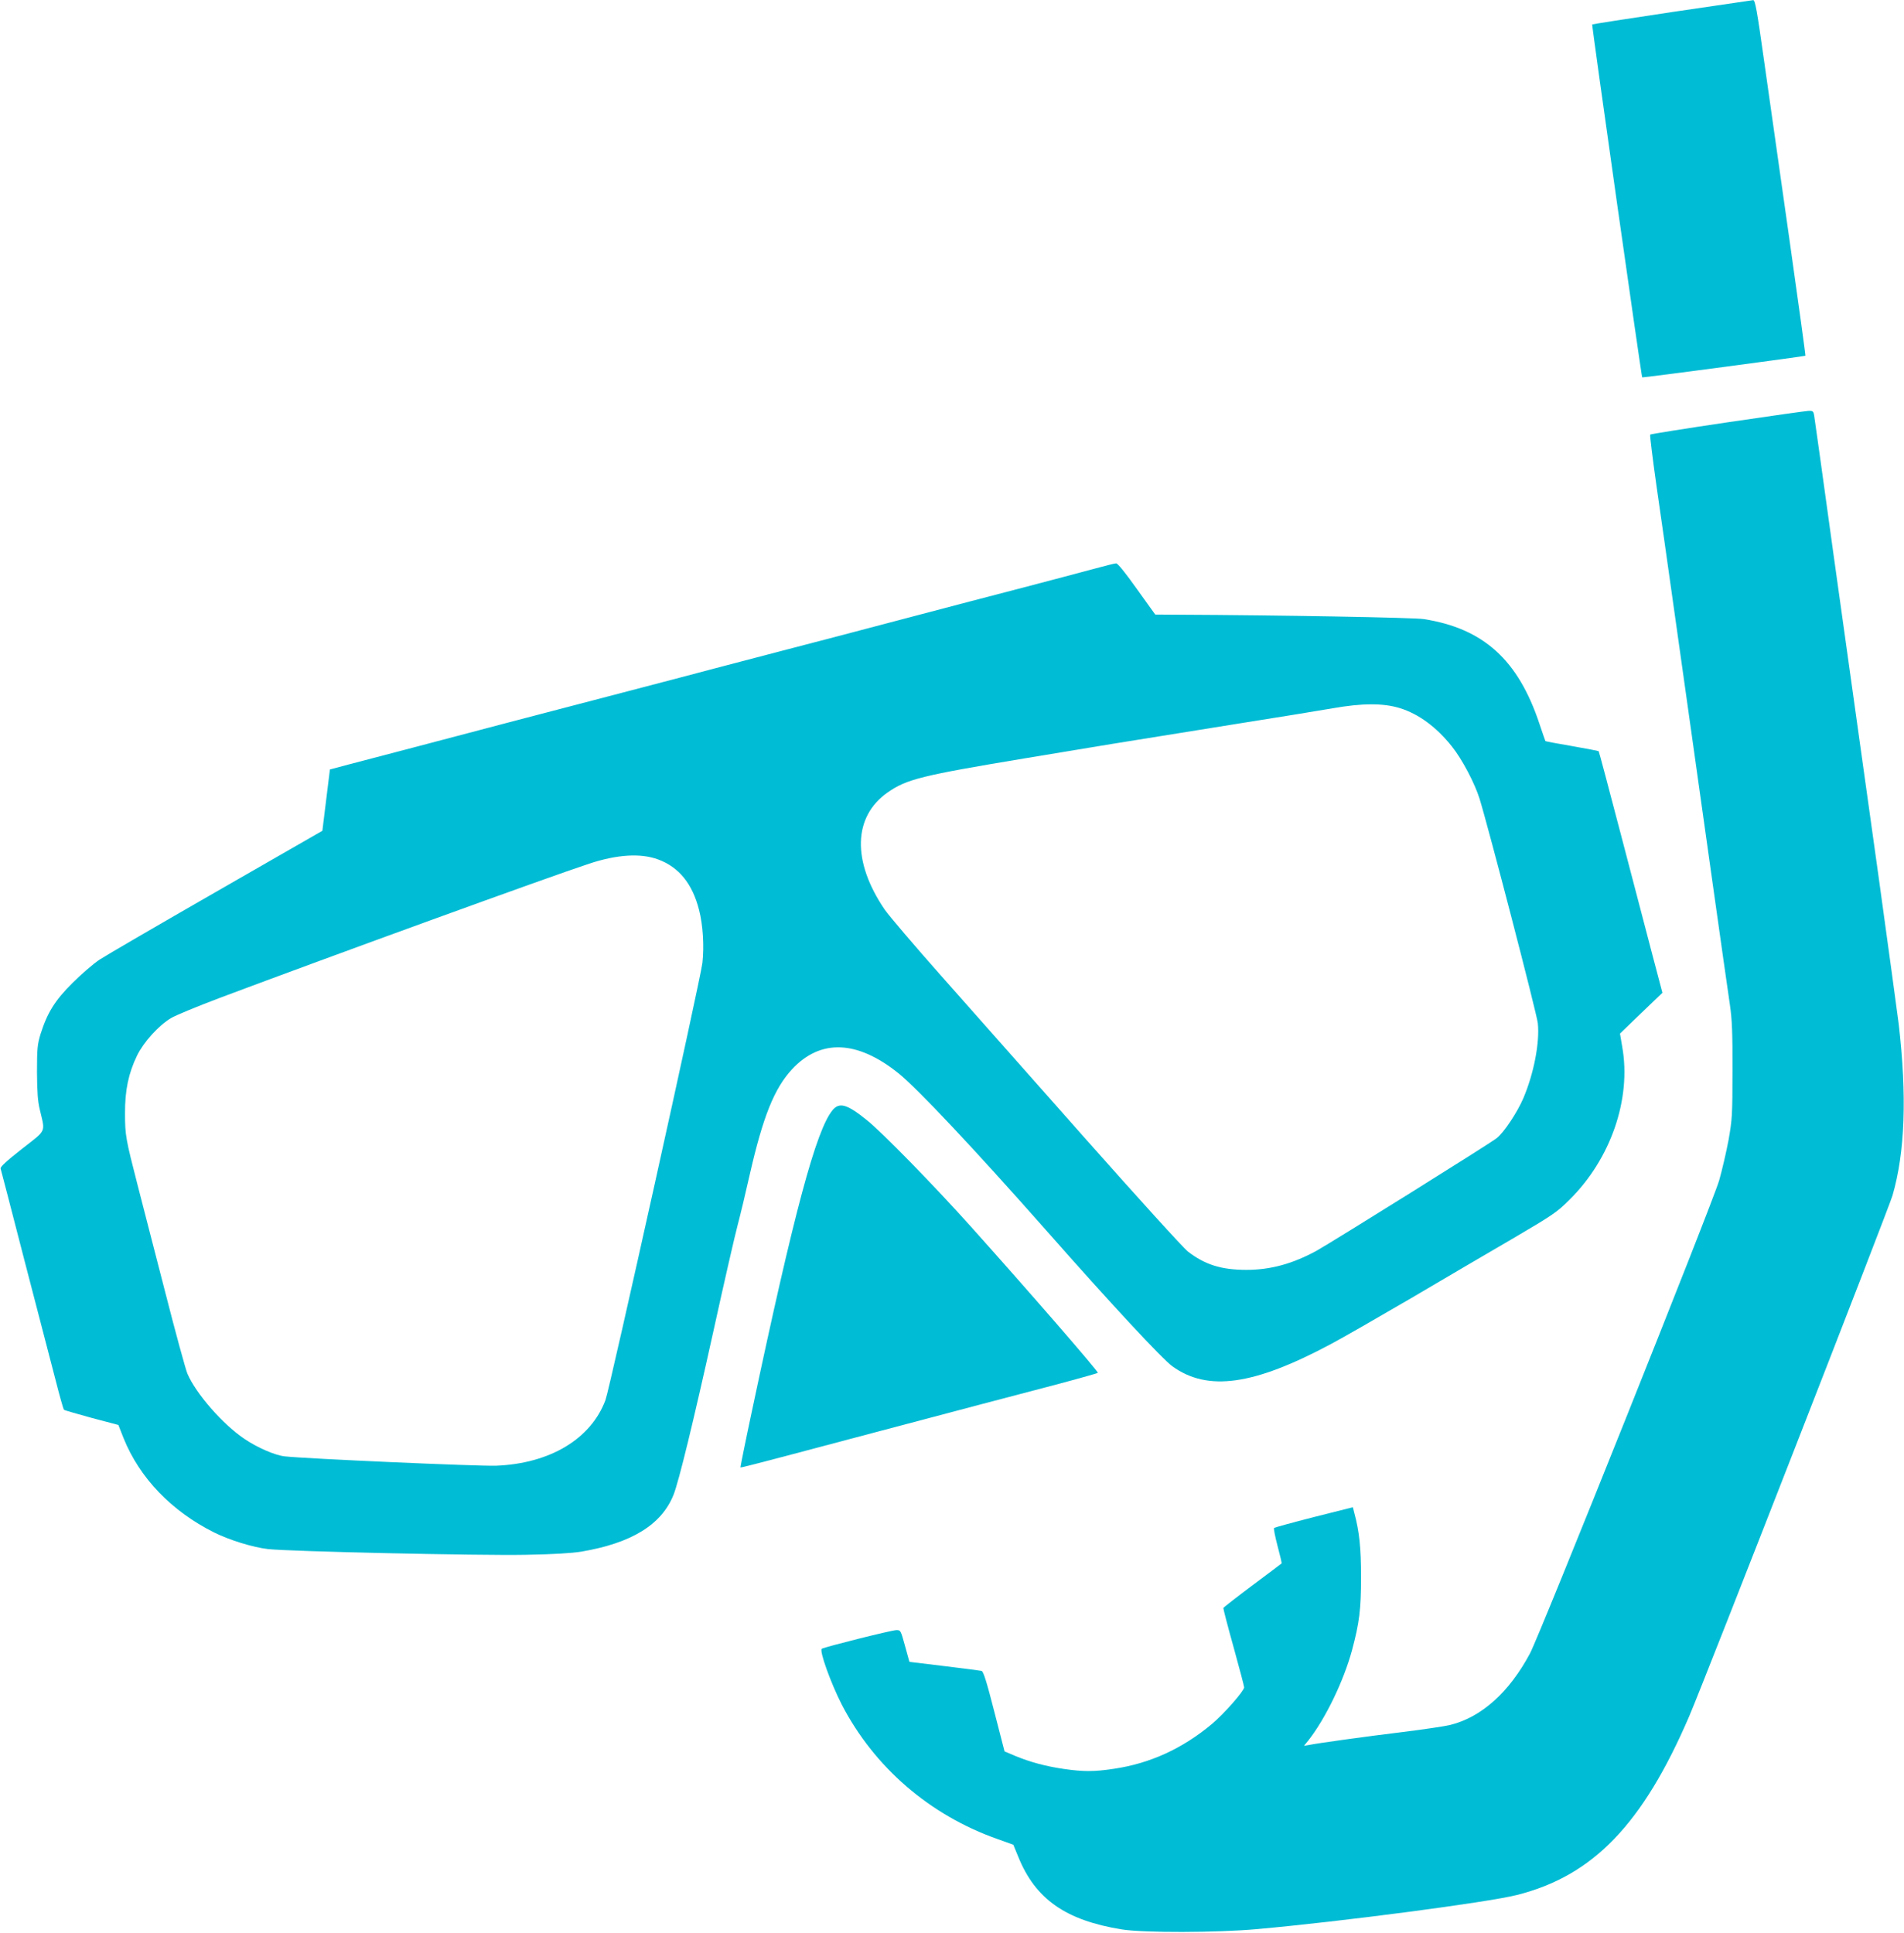 <?xml version="1.0" standalone="no"?>
<!DOCTYPE svg PUBLIC "-//W3C//DTD SVG 20010904//EN"
 "http://www.w3.org/TR/2001/REC-SVG-20010904/DTD/svg10.dtd">
<svg version="1.0" xmlns="http://www.w3.org/2000/svg"
 width="1261pt" height="1280pt" viewBox="0 0 1261 1280"
 preserveAspectRatio="xMidYMid meet">
<g transform="translate(0,1280) scale(0.1,-0.1)"
fill="#00bcd4" stroke="none">
<path d="M11072 12720 c-288 -43 -525 -80 -527 -82 -4 -4 326 -2331 331 -2337
3 -4 1075 139 1081 143 2 1 -46 349 -106 772 -60 423 -135 952 -167 1177 -48
343 -60 407 -73 406 -9 -1 -252 -37 -539 -79z"/>
<path d="M11440 10003 c-278 -41 -508 -78 -511 -81 -3 -4 16 -158 42 -342 27
-184 71 -497 99 -695 28 -198 77 -549 110 -780 33 -231 104 -739 159 -1130 55
-390 108 -764 118 -830 14 -96 18 -182 17 -435 0 -296 -2 -324 -26 -460 -15
-80 -43 -200 -62 -267 -43 -149 -1187 -3009 -1253 -3133 -137 -257 -322 -423
-529 -474 -33 -8 -171 -29 -309 -46 -247 -30 -572 -75 -629 -87 l-30 -5 31 38
c113 145 232 392 287 594 49 183 60 271 60 485 0 193 -11 302 -45 427 l-9 36
-258 -65 c-141 -36 -260 -69 -264 -72 -4 -3 7 -57 23 -119 17 -63 29 -115 27
-116 -2 -2 -88 -67 -193 -145 -104 -78 -191 -146 -193 -150 -1 -4 29 -121 68
-260 38 -138 70 -258 70 -266 0 -23 -134 -176 -212 -241 -195 -164 -412 -263
-650 -298 -130 -20 -204 -20 -333 -1 -118 17 -222 45 -321 86 l-71 30 -68 264
c-50 196 -72 266 -84 269 -9 2 -120 17 -247 32 l-231 28 -29 105 c-29 105 -29
106 -59 105 -29 0 -468 -110 -492 -123 -19 -10 58 -225 132 -370 215 -415 583
-733 1033 -891 l103 -37 33 -80 c113 -280 314 -421 686 -481 144 -23 628 -22
895 2 559 50 1527 177 1721 226 505 127 834 469 1142 1185 98 228 1320 3359
1346 3448 83 285 96 660 41 1135 -9 70 -67 498 -130 952 -157 1119 -157 1123
-300 2145 -68 495 -127 915 -130 933 -5 29 -9 32 -38 31 -18 -1 -259 -35 -537
-76z"/>
<path d="M7235 9030 c-77 -21 -279 -74 -450 -119 -170 -44 -533 -139 -805
-211 -272 -72 -634 -167 -805 -211 -170 -45 -366 -96 -435 -114 -69 -19 -334
-88 -590 -155 -256 -67 -607 -159 -780 -204 -173 -46 -457 -120 -630 -166
-173 -45 -369 -97 -435 -114 l-120 -32 -25 -203 -25 -203 -700 -402 c-385
-221 -734 -424 -775 -451 -41 -27 -122 -97 -180 -155 -116 -115 -167 -197
-212 -340 -20 -67 -23 -94 -23 -250 1 -132 5 -194 19 -250 36 -154 47 -129
-119 -259 -102 -80 -144 -119 -141 -130 3 -9 73 -279 156 -601 84 -322 176
-676 205 -788 28 -111 55 -205 58 -208 3 -4 86 -27 183 -54 l178 -47 35 -89
c106 -262 317 -482 599 -623 100 -50 258 -99 357 -110 141 -16 1402 -44 1706
-38 183 3 306 11 369 21 335 57 532 179 611 377 35 89 131 482 264 1084 69
314 141 629 160 700 19 72 55 222 80 334 88 386 163 573 281 700 188 202 431
193 706 -28 125 -101 497 -496 974 -1036 429 -487 772 -856 839 -904 234 -168
537 -126 1048 147 76 40 314 177 530 303 216 127 520 306 677 397 264 155 291
173 375 257 273 270 410 667 349 1011 l-15 89 140 135 141 135 -66 250 c-36
138 -130 497 -209 798 -79 302 -145 550 -147 552 -2 2 -81 17 -177 34 -95 16
-174 31 -176 33 -1 2 -19 53 -39 113 -141 425 -371 633 -767 695 -63 10 -947
26 -1631 29 l-147 1 -122 170 c-76 107 -127 170 -137 169 -10 0 -80 -18 -157
-39z m2037 -920 c123 -38 244 -127 344 -254 68 -85 151 -243 183 -346 57 -183
381 -1429 386 -1488 13 -128 -27 -333 -96 -495 -39 -92 -129 -228 -177 -265
-42 -34 -1093 -690 -1192 -745 -157 -86 -305 -127 -464 -127 -167 0 -275 34
-388 121 -32 25 -324 347 -685 754 -346 391 -774 874 -952 1075 -178 201 -346
398 -373 438 -216 318 -208 614 21 774 126 88 224 112 916 227 425 71 626 104
1420 231 242 38 517 83 610 99 198 35 337 35 447 1z m-4913 -1002 c138 -51
227 -161 271 -335 26 -101 34 -238 22 -350 -13 -111 -613 -2817 -642 -2895
-96 -258 -368 -421 -725 -435 -116 -4 -1258 46 -1400 62 -64 7 -181 58 -265
115 -145 97 -322 300 -379 433 -11 26 -78 269 -147 540 -70 271 -151 587 -181
702 -80 311 -85 336 -85 480 -1 154 23 267 80 385 43 88 143 199 224 247 29
18 175 78 323 134 746 280 2170 798 2447 889 184 61 341 71 457 28z"/>
<path d="M5515 5449 c-110 -131 -256 -677 -534 -1989 -44 -206 -78 -376 -77
-378 3 -3 74 15 729 189 864 229 1032 273 1322 349 171 45 313 85 316 88 6 7
-461 545 -844 972 -243 271 -584 620 -685 701 -131 106 -182 121 -227 68z"/>
</g>
</svg>
